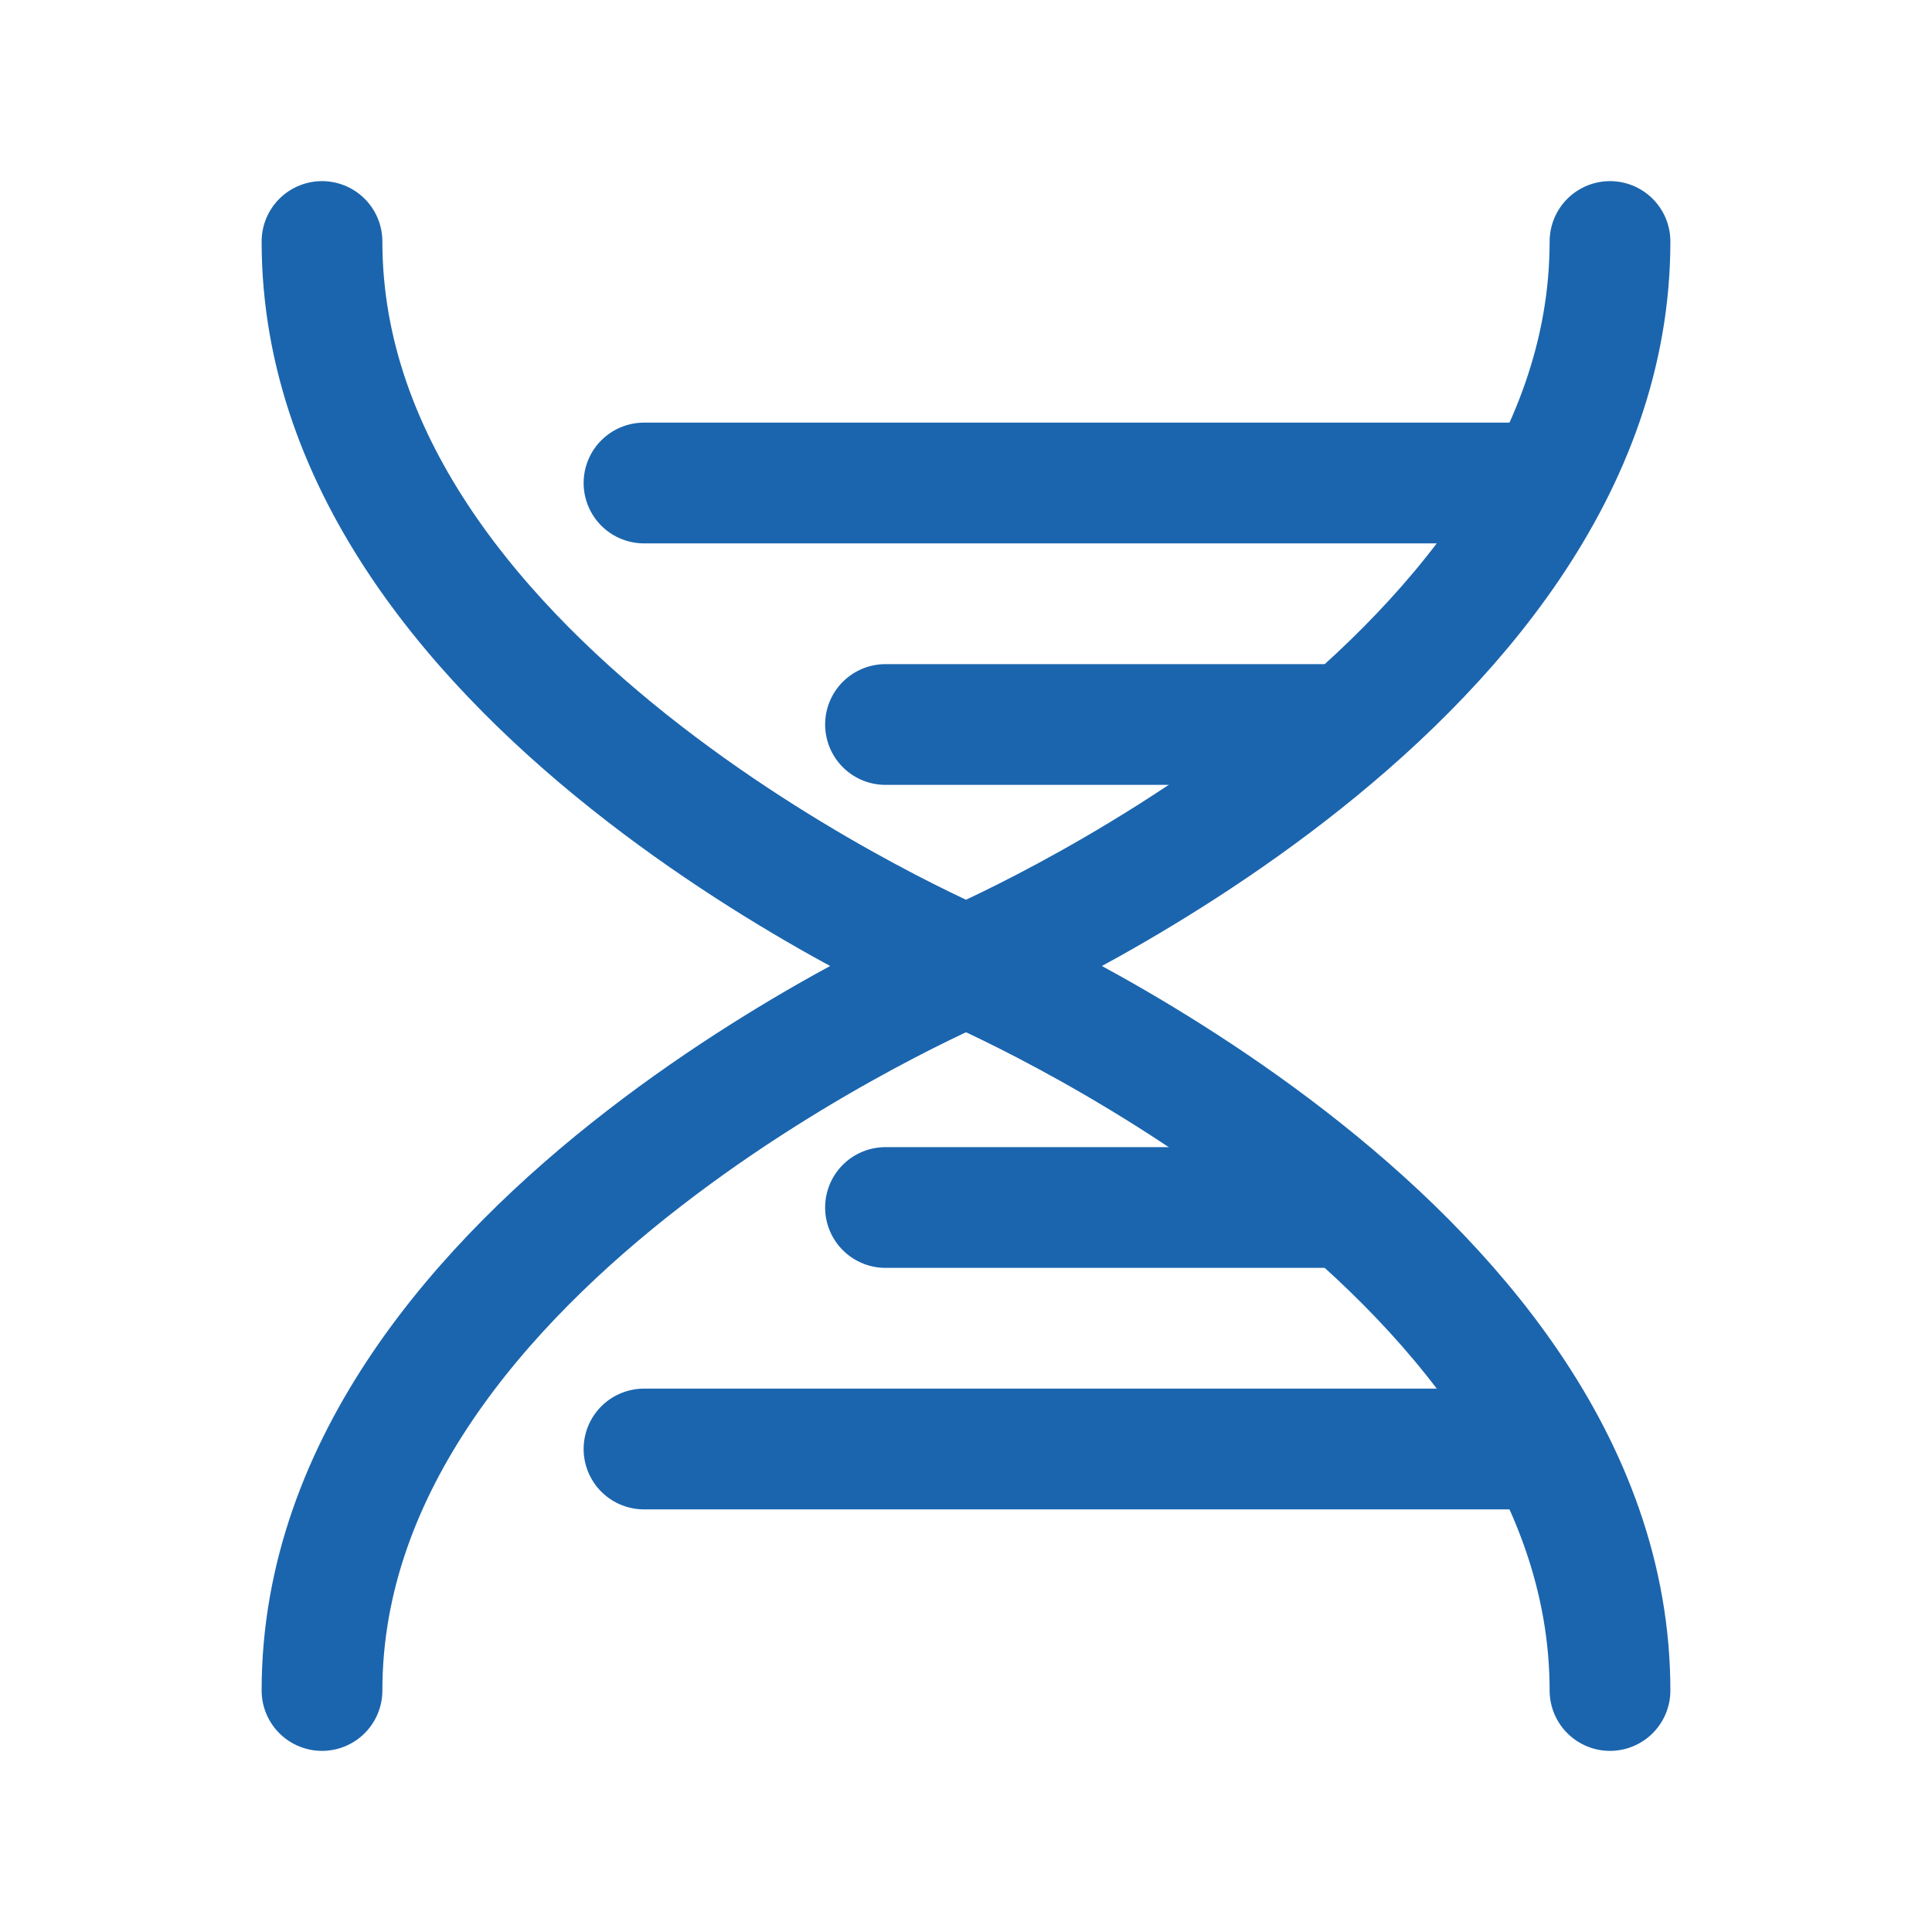 <svg xmlns="http://www.w3.org/2000/svg" fill="none" viewBox="0 0 24 24" height="24" width="24">
<path stroke-linejoin="round" stroke-linecap="round" stroke-width="1.5" stroke="#1B65AE" d="M4 3C4 8.625 12 12 12 12C12 12 20 15.375 20 21"></path>
<path stroke-linejoin="round" stroke-linecap="round" stroke-width="1.5" stroke="#1B65AE" d="M20 3C20 8.625 12 12 12 12C12 12 4 15.375 4 21"></path>
<path stroke-linejoin="round" stroke-linecap="round" stroke-width="1.5" stroke="#1B65AE" d="M8 6L19 6"></path>
<path stroke-linejoin="round" stroke-linecap="round" stroke-width="1.5" stroke="#1B65AE" d="M8 18H19"></path>
<path stroke-linejoin="round" stroke-linecap="round" stroke-width="1.5" stroke="#1B65AE" d="M11 9H16.5"></path>
<path stroke-linejoin="round" stroke-linecap="round" stroke-width="1.5" stroke="#1B65AE" d="M11 15H16.5"></path>
</svg>
